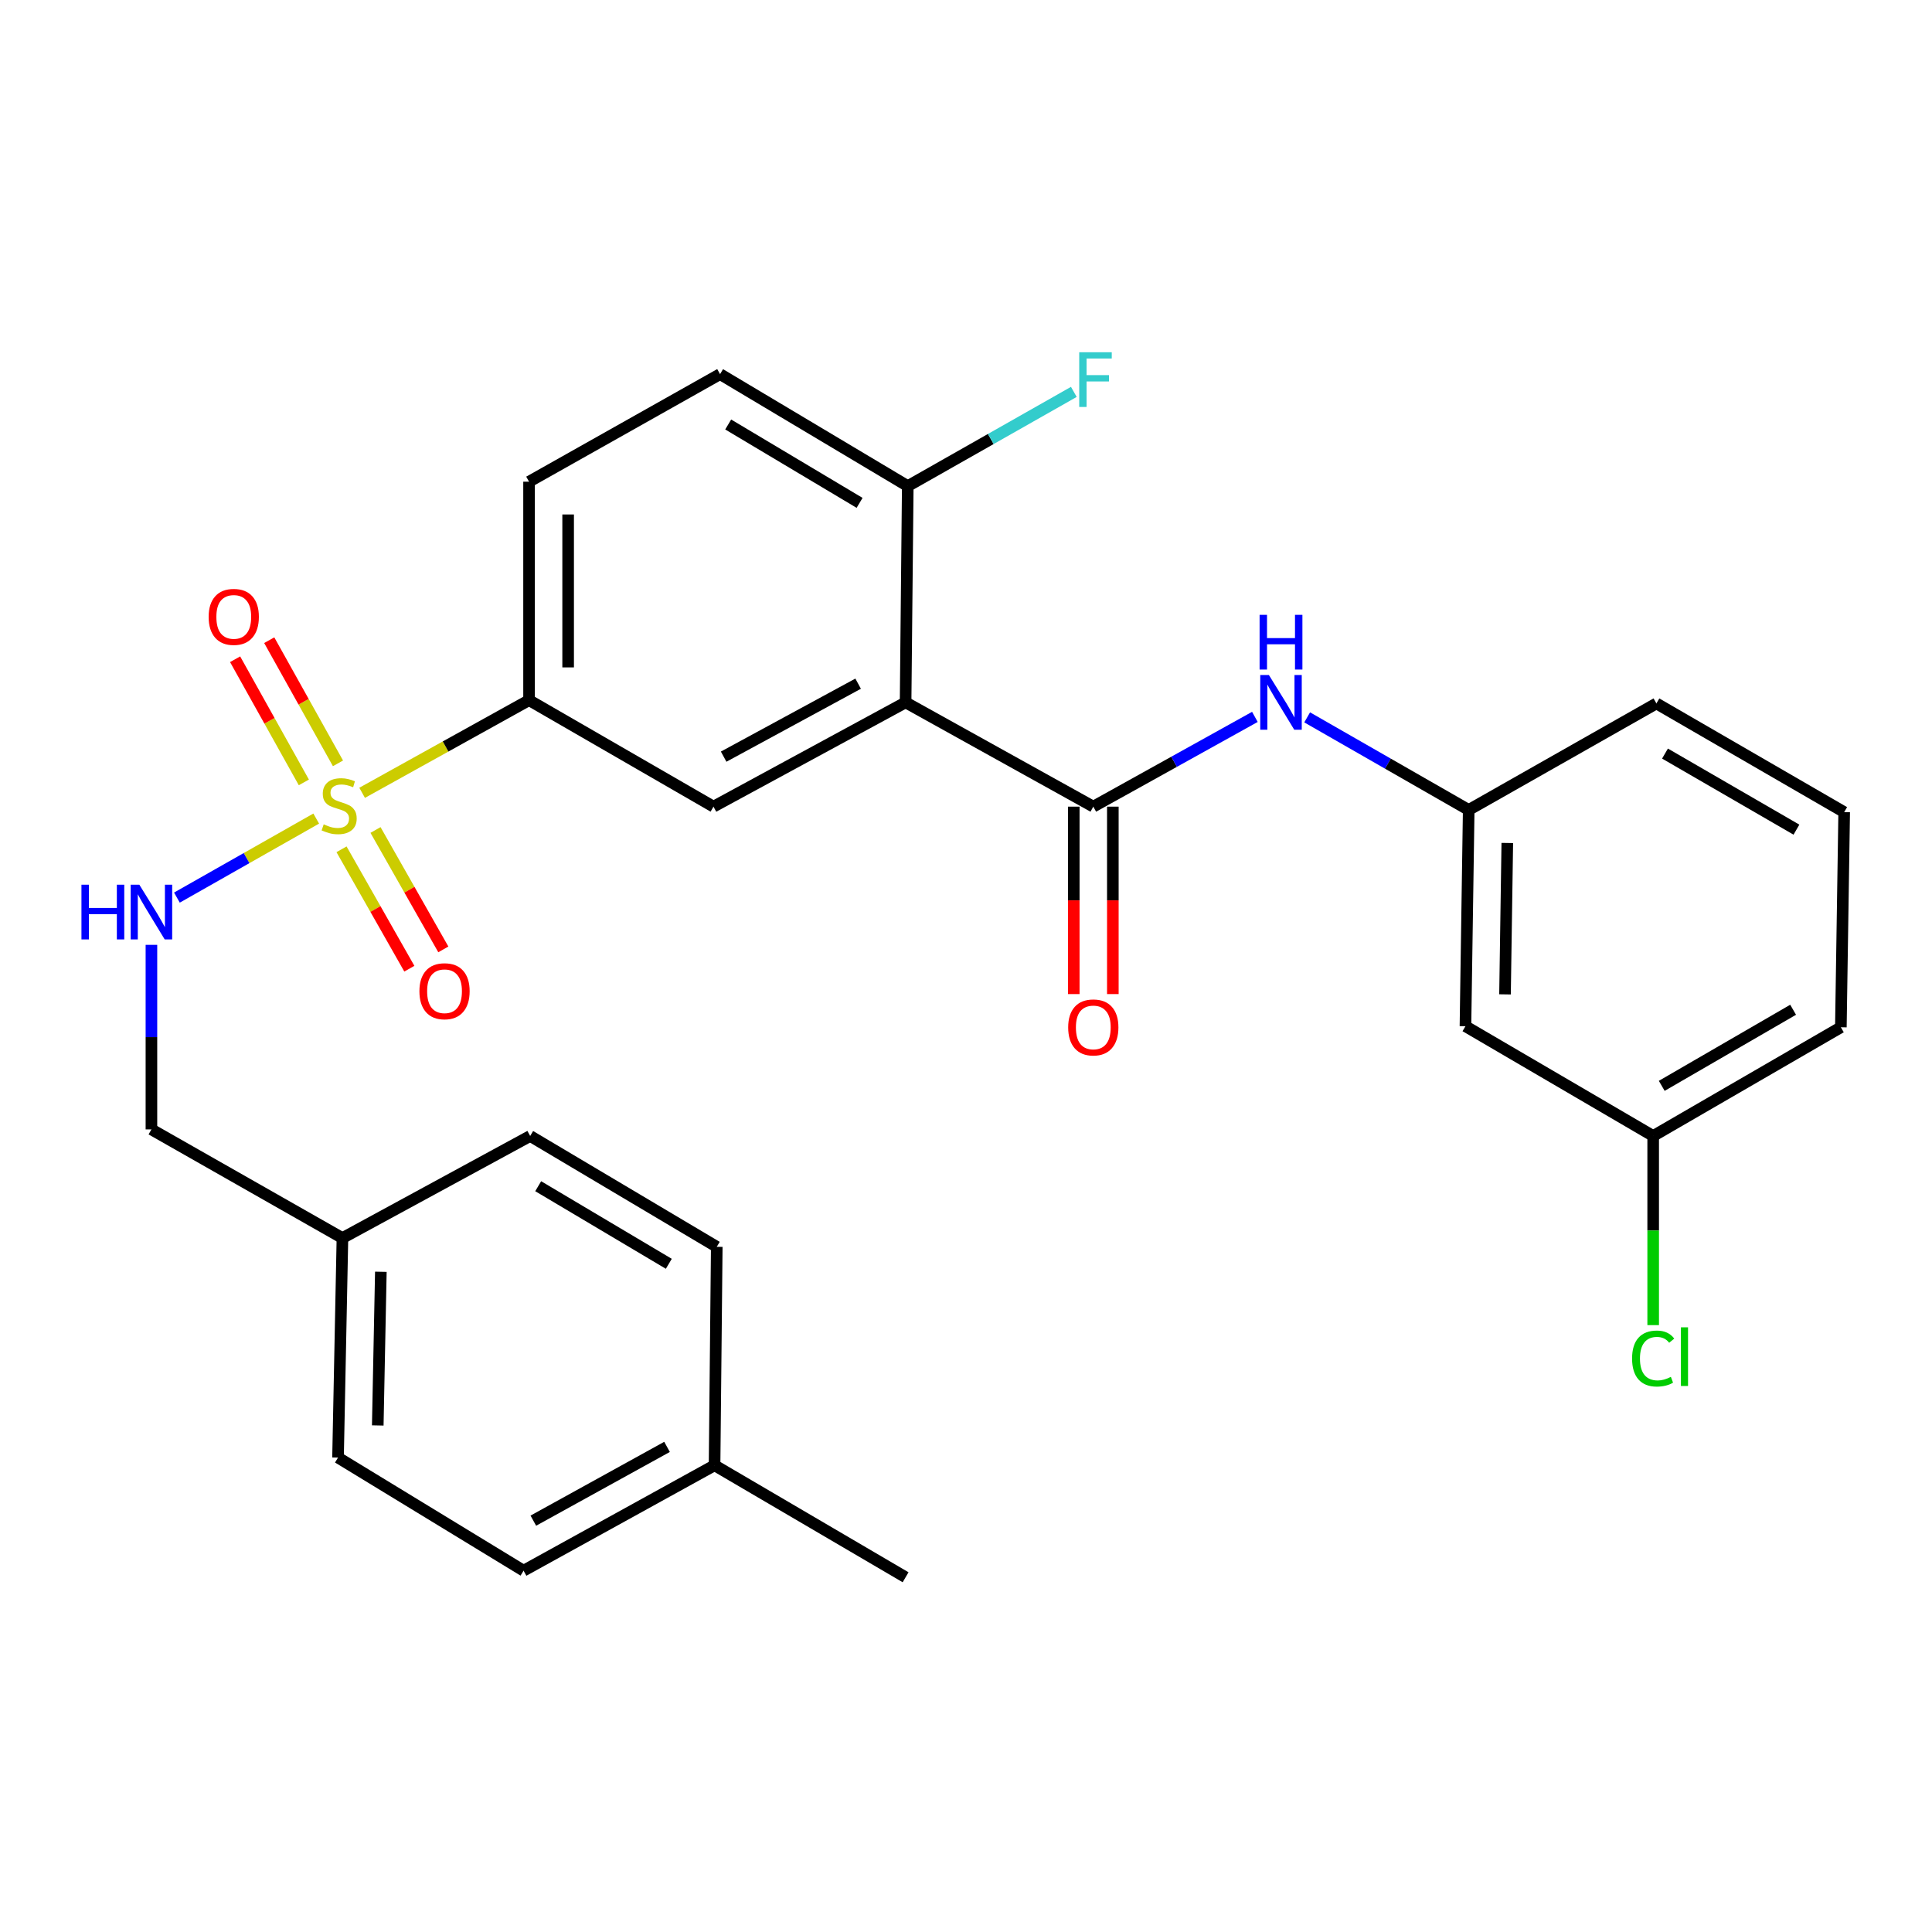 <?xml version='1.0' encoding='iso-8859-1'?>
<svg version='1.1' baseProfile='full'
              xmlns='http://www.w3.org/2000/svg'
                      xmlns:rdkit='http://www.rdkit.org/xml'
                      xmlns:xlink='http://www.w3.org/1999/xlink'
                  xml:space='preserve'
width='1000px' height='1000px' viewBox='0 0 1000 1000'>
<!-- END OF HEADER -->
<rect style='opacity:1.0;fill:#FFFFFF;stroke:none' width='1000' height='1000' x='0' y='0'> </rect>
<path class='bond-2' d='M 187.438,410.357 L 230.638,386.381' style='fill:none;fill-rule:evenodd;stroke:#CCCC00;stroke-width:6px;stroke-linecap:butt;stroke-linejoin:miter;stroke-opacity:1' />
<path class='bond-2' d='M 230.638,386.381 L 273.838,362.405' style='fill:none;fill-rule:evenodd;stroke:#000000;stroke-width:6px;stroke-linecap:butt;stroke-linejoin:miter;stroke-opacity:1' />
<path class='bond-4' d='M 163.674,423.692 L 127.623,444.144' style='fill:none;fill-rule:evenodd;stroke:#CCCC00;stroke-width:6px;stroke-linecap:butt;stroke-linejoin:miter;stroke-opacity:1' />
<path class='bond-4' d='M 127.623,444.144 L 91.572,464.597' style='fill:none;fill-rule:evenodd;stroke:#0000FF;stroke-width:6px;stroke-linecap:butt;stroke-linejoin:miter;stroke-opacity:1' />
<path class='bond-7' d='M 174.937,395.109 L 157.147,363.235' style='fill:none;fill-rule:evenodd;stroke:#CCCC00;stroke-width:6px;stroke-linecap:butt;stroke-linejoin:miter;stroke-opacity:1' />
<path class='bond-7' d='M 157.147,363.235 L 139.358,331.361' style='fill:none;fill-rule:evenodd;stroke:#FF0000;stroke-width:6px;stroke-linecap:butt;stroke-linejoin:miter;stroke-opacity:1' />
<path class='bond-7' d='M 157.273,404.967 L 139.483,373.093' style='fill:none;fill-rule:evenodd;stroke:#CCCC00;stroke-width:6px;stroke-linecap:butt;stroke-linejoin:miter;stroke-opacity:1' />
<path class='bond-7' d='M 139.483,373.093 L 121.694,341.22' style='fill:none;fill-rule:evenodd;stroke:#FF0000;stroke-width:6px;stroke-linecap:butt;stroke-linejoin:miter;stroke-opacity:1' />
<path class='bond-8' d='M 176.772,439.592 L 194.325,470.496' style='fill:none;fill-rule:evenodd;stroke:#CCCC00;stroke-width:6px;stroke-linecap:butt;stroke-linejoin:miter;stroke-opacity:1' />
<path class='bond-8' d='M 194.325,470.496 L 211.878,501.399' style='fill:none;fill-rule:evenodd;stroke:#FF0000;stroke-width:6px;stroke-linecap:butt;stroke-linejoin:miter;stroke-opacity:1' />
<path class='bond-8' d='M 194.362,429.601 L 211.915,460.505' style='fill:none;fill-rule:evenodd;stroke:#CCCC00;stroke-width:6px;stroke-linecap:butt;stroke-linejoin:miter;stroke-opacity:1' />
<path class='bond-8' d='M 211.915,460.505 L 229.468,491.408' style='fill:none;fill-rule:evenodd;stroke:#FF0000;stroke-width:6px;stroke-linecap:butt;stroke-linejoin:miter;stroke-opacity:1' />
<path class='bond-0' d='M 468.734,363.552 L 369.297,417.518' style='fill:none;fill-rule:evenodd;stroke:#000000;stroke-width:6px;stroke-linecap:butt;stroke-linejoin:miter;stroke-opacity:1' />
<path class='bond-0' d='M 444.169,353.867 L 374.563,391.644' style='fill:none;fill-rule:evenodd;stroke:#000000;stroke-width:6px;stroke-linecap:butt;stroke-linejoin:miter;stroke-opacity:1' />
<path class='bond-1' d='M 468.734,363.552 L 565.889,417.518' style='fill:none;fill-rule:evenodd;stroke:#000000;stroke-width:6px;stroke-linecap:butt;stroke-linejoin:miter;stroke-opacity:1' />
<path class='bond-28' d='M 468.734,363.552 L 469.857,251.606' style='fill:none;fill-rule:evenodd;stroke:#000000;stroke-width:6px;stroke-linecap:butt;stroke-linejoin:miter;stroke-opacity:1' />
<path class='bond-5' d='M 565.889,417.518 L 607.708,394.289' style='fill:none;fill-rule:evenodd;stroke:#000000;stroke-width:6px;stroke-linecap:butt;stroke-linejoin:miter;stroke-opacity:1' />
<path class='bond-5' d='M 607.708,394.289 L 649.526,371.061' style='fill:none;fill-rule:evenodd;stroke:#0000FF;stroke-width:6px;stroke-linecap:butt;stroke-linejoin:miter;stroke-opacity:1' />
<path class='bond-9' d='M 555.775,417.518 L 555.775,466.027' style='fill:none;fill-rule:evenodd;stroke:#000000;stroke-width:6px;stroke-linecap:butt;stroke-linejoin:miter;stroke-opacity:1' />
<path class='bond-9' d='M 555.775,466.027 L 555.775,514.536' style='fill:none;fill-rule:evenodd;stroke:#FF0000;stroke-width:6px;stroke-linecap:butt;stroke-linejoin:miter;stroke-opacity:1' />
<path class='bond-9' d='M 576.004,417.518 L 576.004,466.027' style='fill:none;fill-rule:evenodd;stroke:#000000;stroke-width:6px;stroke-linecap:butt;stroke-linejoin:miter;stroke-opacity:1' />
<path class='bond-9' d='M 576.004,466.027 L 576.004,514.536' style='fill:none;fill-rule:evenodd;stroke:#FF0000;stroke-width:6px;stroke-linecap:butt;stroke-linejoin:miter;stroke-opacity:1' />
<path class='bond-3' d='M 273.838,362.405 L 369.297,417.518' style='fill:none;fill-rule:evenodd;stroke:#000000;stroke-width:6px;stroke-linecap:butt;stroke-linejoin:miter;stroke-opacity:1' />
<path class='bond-12' d='M 273.838,362.405 L 273.838,249.325' style='fill:none;fill-rule:evenodd;stroke:#000000;stroke-width:6px;stroke-linecap:butt;stroke-linejoin:miter;stroke-opacity:1' />
<path class='bond-12' d='M 294.067,345.443 L 294.067,266.287' style='fill:none;fill-rule:evenodd;stroke:#000000;stroke-width:6px;stroke-linecap:butt;stroke-linejoin:miter;stroke-opacity:1' />
<path class='bond-14' d='M 78.38,489.053 L 78.38,536.815' style='fill:none;fill-rule:evenodd;stroke:#0000FF;stroke-width:6px;stroke-linecap:butt;stroke-linejoin:miter;stroke-opacity:1' />
<path class='bond-14' d='M 78.38,536.815 L 78.38,584.576' style='fill:none;fill-rule:evenodd;stroke:#000000;stroke-width:6px;stroke-linecap:butt;stroke-linejoin:miter;stroke-opacity:1' />
<path class='bond-10' d='M 676.584,371.31 L 718.392,395.268' style='fill:none;fill-rule:evenodd;stroke:#0000FF;stroke-width:6px;stroke-linecap:butt;stroke-linejoin:miter;stroke-opacity:1' />
<path class='bond-10' d='M 718.392,395.268 L 760.2,419.226' style='fill:none;fill-rule:evenodd;stroke:#000000;stroke-width:6px;stroke-linecap:butt;stroke-linejoin:miter;stroke-opacity:1' />
<path class='bond-6' d='M 469.857,251.606 L 372.702,193.65' style='fill:none;fill-rule:evenodd;stroke:#000000;stroke-width:6px;stroke-linecap:butt;stroke-linejoin:miter;stroke-opacity:1' />
<path class='bond-6' d='M 444.921,260.286 L 376.912,219.716' style='fill:none;fill-rule:evenodd;stroke:#000000;stroke-width:6px;stroke-linecap:butt;stroke-linejoin:miter;stroke-opacity:1' />
<path class='bond-16' d='M 469.857,251.606 L 512.834,227.225' style='fill:none;fill-rule:evenodd;stroke:#000000;stroke-width:6px;stroke-linecap:butt;stroke-linejoin:miter;stroke-opacity:1' />
<path class='bond-16' d='M 512.834,227.225 L 555.811,202.843' style='fill:none;fill-rule:evenodd;stroke:#33CCCC;stroke-width:6px;stroke-linecap:butt;stroke-linejoin:miter;stroke-opacity:1' />
<path class='bond-11' d='M 760.2,419.226 L 758.515,531.172' style='fill:none;fill-rule:evenodd;stroke:#000000;stroke-width:6px;stroke-linecap:butt;stroke-linejoin:miter;stroke-opacity:1' />
<path class='bond-11' d='M 780.174,436.323 L 778.994,514.684' style='fill:none;fill-rule:evenodd;stroke:#000000;stroke-width:6px;stroke-linecap:butt;stroke-linejoin:miter;stroke-opacity:1' />
<path class='bond-25' d='M 760.2,419.226 L 857.356,364.102' style='fill:none;fill-rule:evenodd;stroke:#000000;stroke-width:6px;stroke-linecap:butt;stroke-linejoin:miter;stroke-opacity:1' />
<path class='bond-15' d='M 758.515,531.172 L 855.682,587.982' style='fill:none;fill-rule:evenodd;stroke:#000000;stroke-width:6px;stroke-linecap:butt;stroke-linejoin:miter;stroke-opacity:1' />
<path class='bond-13' d='M 273.838,249.325 L 372.702,193.65' style='fill:none;fill-rule:evenodd;stroke:#000000;stroke-width:6px;stroke-linecap:butt;stroke-linejoin:miter;stroke-opacity:1' />
<path class='bond-17' d='M 78.38,584.576 L 177.244,640.813' style='fill:none;fill-rule:evenodd;stroke:#000000;stroke-width:6px;stroke-linecap:butt;stroke-linejoin:miter;stroke-opacity:1' />
<path class='bond-18' d='M 855.682,587.982 L 855.682,636.932' style='fill:none;fill-rule:evenodd;stroke:#000000;stroke-width:6px;stroke-linecap:butt;stroke-linejoin:miter;stroke-opacity:1' />
<path class='bond-18' d='M 855.682,636.932 L 855.682,685.882' style='fill:none;fill-rule:evenodd;stroke:#00CC00;stroke-width:6px;stroke-linecap:butt;stroke-linejoin:miter;stroke-opacity:1' />
<path class='bond-30' d='M 855.682,587.982 L 952.826,531.711' style='fill:none;fill-rule:evenodd;stroke:#000000;stroke-width:6px;stroke-linecap:butt;stroke-linejoin:miter;stroke-opacity:1' />
<path class='bond-30' d='M 860.114,562.037 L 928.115,522.647' style='fill:none;fill-rule:evenodd;stroke:#000000;stroke-width:6px;stroke-linecap:butt;stroke-linejoin:miter;stroke-opacity:1' />
<path class='bond-20' d='M 177.244,640.813 L 274.411,587.982' style='fill:none;fill-rule:evenodd;stroke:#000000;stroke-width:6px;stroke-linecap:butt;stroke-linejoin:miter;stroke-opacity:1' />
<path class='bond-21' d='M 177.244,640.813 L 174.963,754.444' style='fill:none;fill-rule:evenodd;stroke:#000000;stroke-width:6px;stroke-linecap:butt;stroke-linejoin:miter;stroke-opacity:1' />
<path class='bond-21' d='M 197.127,658.264 L 195.53,737.806' style='fill:none;fill-rule:evenodd;stroke:#000000;stroke-width:6px;stroke-linecap:butt;stroke-linejoin:miter;stroke-opacity:1' />
<path class='bond-19' d='M 369.858,758.434 L 270.995,812.985' style='fill:none;fill-rule:evenodd;stroke:#000000;stroke-width:6px;stroke-linecap:butt;stroke-linejoin:miter;stroke-opacity:1' />
<path class='bond-19' d='M 345.256,748.905 L 276.051,787.091' style='fill:none;fill-rule:evenodd;stroke:#000000;stroke-width:6px;stroke-linecap:butt;stroke-linejoin:miter;stroke-opacity:1' />
<path class='bond-27' d='M 369.858,758.434 L 468.734,816.39' style='fill:none;fill-rule:evenodd;stroke:#000000;stroke-width:6px;stroke-linecap:butt;stroke-linejoin:miter;stroke-opacity:1' />
<path class='bond-29' d='M 369.858,758.434 L 370.994,645.353' style='fill:none;fill-rule:evenodd;stroke:#000000;stroke-width:6px;stroke-linecap:butt;stroke-linejoin:miter;stroke-opacity:1' />
<path class='bond-22' d='M 274.411,587.982 L 370.994,645.353' style='fill:none;fill-rule:evenodd;stroke:#000000;stroke-width:6px;stroke-linecap:butt;stroke-linejoin:miter;stroke-opacity:1' />
<path class='bond-22' d='M 278.567,613.979 L 346.175,654.14' style='fill:none;fill-rule:evenodd;stroke:#000000;stroke-width:6px;stroke-linecap:butt;stroke-linejoin:miter;stroke-opacity:1' />
<path class='bond-23' d='M 174.963,754.444 L 270.995,812.985' style='fill:none;fill-rule:evenodd;stroke:#000000;stroke-width:6px;stroke-linecap:butt;stroke-linejoin:miter;stroke-opacity:1' />
<path class='bond-24' d='M 954.545,420.361 L 857.356,364.102' style='fill:none;fill-rule:evenodd;stroke:#000000;stroke-width:6px;stroke-linecap:butt;stroke-linejoin:miter;stroke-opacity:1' />
<path class='bond-24' d='M 929.833,429.43 L 861.8,390.049' style='fill:none;fill-rule:evenodd;stroke:#000000;stroke-width:6px;stroke-linecap:butt;stroke-linejoin:miter;stroke-opacity:1' />
<path class='bond-26' d='M 954.545,420.361 L 952.826,531.711' style='fill:none;fill-rule:evenodd;stroke:#000000;stroke-width:6px;stroke-linecap:butt;stroke-linejoin:miter;stroke-opacity:1' />
<path  class='atom-0' d='M 167.547 426.676
Q 167.867 426.796, 169.187 427.356
Q 170.507 427.916, 171.947 428.276
Q 173.427 428.596, 174.867 428.596
Q 177.547 428.596, 179.107 427.316
Q 180.667 425.996, 180.667 423.716
Q 180.667 422.156, 179.867 421.196
Q 179.107 420.236, 177.907 419.716
Q 176.707 419.196, 174.707 418.596
Q 172.187 417.836, 170.667 417.116
Q 169.187 416.396, 168.107 414.876
Q 167.067 413.356, 167.067 410.796
Q 167.067 407.236, 169.467 405.036
Q 171.907 402.836, 176.707 402.836
Q 179.987 402.836, 183.707 404.396
L 182.787 407.476
Q 179.387 406.076, 176.827 406.076
Q 174.067 406.076, 172.547 407.236
Q 171.027 408.356, 171.067 410.316
Q 171.067 411.836, 171.827 412.756
Q 172.627 413.676, 173.747 414.196
Q 174.907 414.716, 176.827 415.316
Q 179.387 416.116, 180.907 416.916
Q 182.427 417.716, 183.507 419.356
Q 184.627 420.956, 184.627 423.716
Q 184.627 427.636, 181.987 429.756
Q 179.387 431.836, 175.027 431.836
Q 172.507 431.836, 170.587 431.276
Q 168.707 430.756, 166.467 429.836
L 167.547 426.676
' fill='#CCCC00'/>
<path  class='atom-5' d='M 42.16 457.92
L 46 457.92
L 46 469.96
L 60.48 469.96
L 60.48 457.92
L 64.32 457.92
L 64.32 486.24
L 60.48 486.24
L 60.48 473.16
L 46 473.16
L 46 486.24
L 42.16 486.24
L 42.16 457.92
' fill='#0000FF'/>
<path  class='atom-5' d='M 72.12 457.92
L 81.4 472.92
Q 82.32 474.4, 83.8 477.08
Q 85.28 479.76, 85.36 479.92
L 85.36 457.92
L 89.12 457.92
L 89.12 486.24
L 85.24 486.24
L 75.28 469.84
Q 74.12 467.92, 72.88 465.72
Q 71.68 463.52, 71.32 462.84
L 71.32 486.24
L 67.64 486.24
L 67.64 457.92
L 72.12 457.92
' fill='#0000FF'/>
<path  class='atom-6' d='M 656.785 349.392
L 666.065 364.392
Q 666.985 365.872, 668.465 368.552
Q 669.945 371.232, 670.025 371.392
L 670.025 349.392
L 673.785 349.392
L 673.785 377.712
L 669.905 377.712
L 659.945 361.312
Q 658.785 359.392, 657.545 357.192
Q 656.345 354.992, 655.985 354.312
L 655.985 377.712
L 652.305 377.712
L 652.305 349.392
L 656.785 349.392
' fill='#0000FF'/>
<path  class='atom-6' d='M 651.965 318.24
L 655.805 318.24
L 655.805 330.28
L 670.285 330.28
L 670.285 318.24
L 674.125 318.24
L 674.125 346.56
L 670.285 346.56
L 670.285 333.48
L 655.805 333.48
L 655.805 346.56
L 651.965 346.56
L 651.965 318.24
' fill='#0000FF'/>
<path  class='atom-8' d='M 107.996 319.296
Q 107.996 312.496, 111.356 308.696
Q 114.716 304.896, 120.996 304.896
Q 127.276 304.896, 130.636 308.696
Q 133.996 312.496, 133.996 319.296
Q 133.996 326.176, 130.596 330.096
Q 127.196 333.976, 120.996 333.976
Q 114.756 333.976, 111.356 330.096
Q 107.996 326.216, 107.996 319.296
M 120.996 330.776
Q 125.316 330.776, 127.636 327.896
Q 129.996 324.976, 129.996 319.296
Q 129.996 313.736, 127.636 310.936
Q 125.316 308.096, 120.996 308.096
Q 116.676 308.096, 114.316 310.896
Q 111.996 313.696, 111.996 319.296
Q 111.996 325.016, 114.316 327.896
Q 116.676 330.776, 120.996 330.776
' fill='#FF0000'/>
<path  class='atom-9' d='M 217.087 513.057
Q 217.087 506.257, 220.447 502.457
Q 223.807 498.657, 230.087 498.657
Q 236.367 498.657, 239.727 502.457
Q 243.087 506.257, 243.087 513.057
Q 243.087 519.937, 239.687 523.857
Q 236.287 527.737, 230.087 527.737
Q 223.847 527.737, 220.447 523.857
Q 217.087 519.977, 217.087 513.057
M 230.087 524.537
Q 234.407 524.537, 236.727 521.657
Q 239.087 518.737, 239.087 513.057
Q 239.087 507.497, 236.727 504.697
Q 234.407 501.857, 230.087 501.857
Q 225.767 501.857, 223.407 504.657
Q 221.087 507.457, 221.087 513.057
Q 221.087 518.777, 223.407 521.657
Q 225.767 524.537, 230.087 524.537
' fill='#FF0000'/>
<path  class='atom-10' d='M 552.889 531.791
Q 552.889 524.991, 556.249 521.191
Q 559.609 517.391, 565.889 517.391
Q 572.169 517.391, 575.529 521.191
Q 578.889 524.991, 578.889 531.791
Q 578.889 538.671, 575.489 542.591
Q 572.089 546.471, 565.889 546.471
Q 559.649 546.471, 556.249 542.591
Q 552.889 538.711, 552.889 531.791
M 565.889 543.271
Q 570.209 543.271, 572.529 540.391
Q 574.889 537.471, 574.889 531.791
Q 574.889 526.231, 572.529 523.431
Q 570.209 520.591, 565.889 520.591
Q 561.569 520.591, 559.209 523.391
Q 556.889 526.191, 556.889 531.791
Q 556.889 537.511, 559.209 540.391
Q 561.569 543.271, 565.889 543.271
' fill='#FF0000'/>
<path  class='atom-17' d='M 558.604 182.322
L 575.444 182.322
L 575.444 185.562
L 562.404 185.562
L 562.404 194.162
L 574.004 194.162
L 574.004 197.442
L 562.404 197.442
L 562.404 210.642
L 558.604 210.642
L 558.604 182.322
' fill='#33CCCC'/>
<path  class='atom-19' d='M 844.762 703.177
Q 844.762 696.137, 848.042 692.457
Q 851.362 688.737, 857.642 688.737
Q 863.482 688.737, 866.602 692.857
L 863.962 695.017
Q 861.682 692.017, 857.642 692.017
Q 853.362 692.017, 851.082 694.897
Q 848.842 697.737, 848.842 703.177
Q 848.842 708.777, 851.162 711.657
Q 853.522 714.537, 858.082 714.537
Q 861.202 714.537, 864.842 712.657
L 865.962 715.657
Q 864.482 716.617, 862.242 717.177
Q 860.002 717.737, 857.522 717.737
Q 851.362 717.737, 848.042 713.977
Q 844.762 710.217, 844.762 703.177
' fill='#00CC00'/>
<path  class='atom-19' d='M 870.042 687.017
L 873.722 687.017
L 873.722 717.377
L 870.042 717.377
L 870.042 687.017
' fill='#00CC00'/>
</svg>
